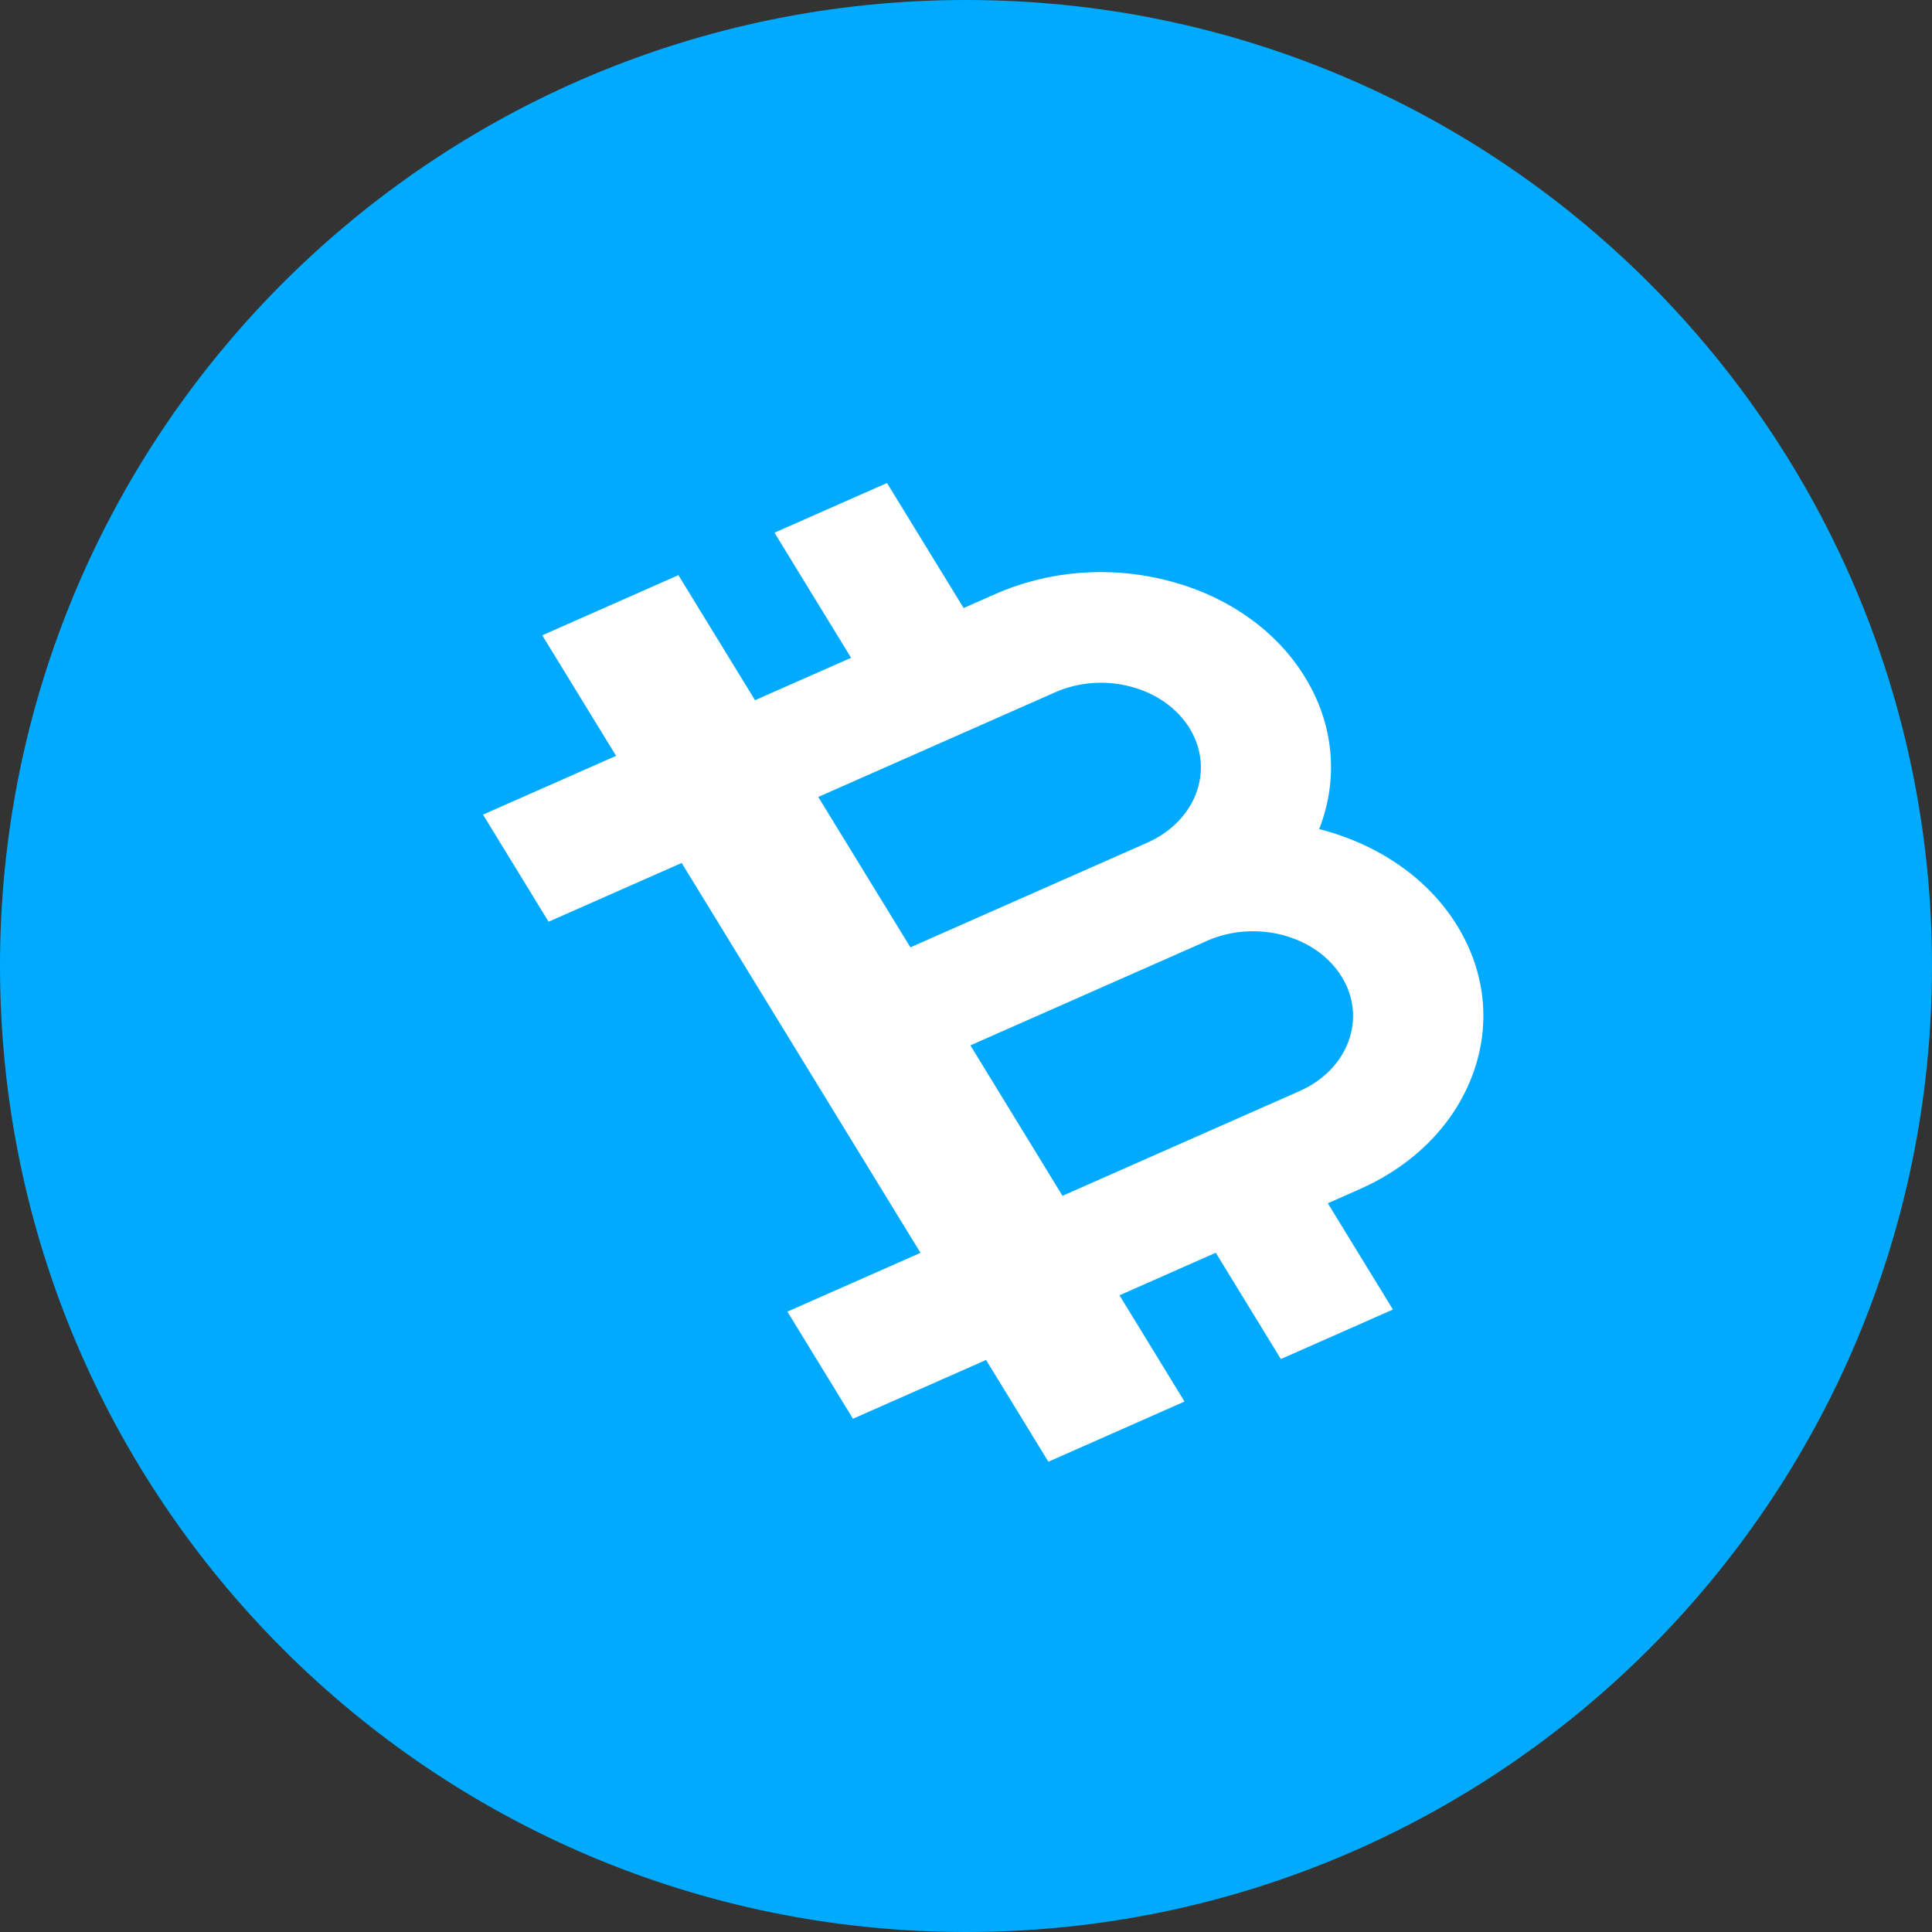 <svg width="36" height="36" viewBox="0 0 36 36" fill="none" xmlns="http://www.w3.org/2000/svg">
<rect x="0" y="0" width="36" height="36" fill="#333333" stroke="none"/>
<path fill-rule="evenodd" clip-rule="evenodd" d="M36 18C36 27.941 27.941 36 18 36C8.059 36 0 27.941 0 18C0 8.059 8.059 0 18 0C27.941 0 36 8.059 36 18Z" fill="#00AAFF"/>
<path fill-rule="evenodd" clip-rule="evenodd" d="M18.539 11.072C19.555 10.624 20.715 10.538 21.807 10.831C22.898 11.123 23.791 11.759 24.319 12.622C24.875 13.53 24.934 14.547 24.581 15.449C25.652 15.722 26.599 16.345 27.155 17.253C27.683 18.115 27.784 19.101 27.439 20.028C27.222 20.613 26.843 21.13 26.339 21.545C26.044 21.788 25.705 21.996 25.33 22.161L24.742 22.421L25.955 24.401L23.867 25.324L22.654 23.343L20.86 24.136L22.072 26.116L20.037 27.015L19.535 27.237L18.374 25.341L15.894 26.436L14.672 24.44L17.152 23.345L12.702 16.08L10.222 17.175L9 15.179L11.48 14.084L10.104 11.838L12.139 10.939L12.641 10.717L14.069 13.047L15.859 12.257L14.431 9.926L16.528 9L17.956 11.33L18.539 11.072ZM21.077 12.796C21.551 12.923 21.938 13.199 22.168 13.573C22.64 14.346 22.285 15.301 21.376 15.703H21.376L16.964 17.652L15.247 14.85L19.659 12.901C20.1 12.706 20.604 12.669 21.077 12.796ZM25.002 18.203C25.231 18.577 25.275 19.005 25.126 19.407C24.976 19.81 24.651 20.139 24.21 20.333L19.798 22.282L18.082 19.479L22.494 17.53C23.404 17.129 24.529 17.43 25.002 18.203Z" fill="white"/>
</svg>
